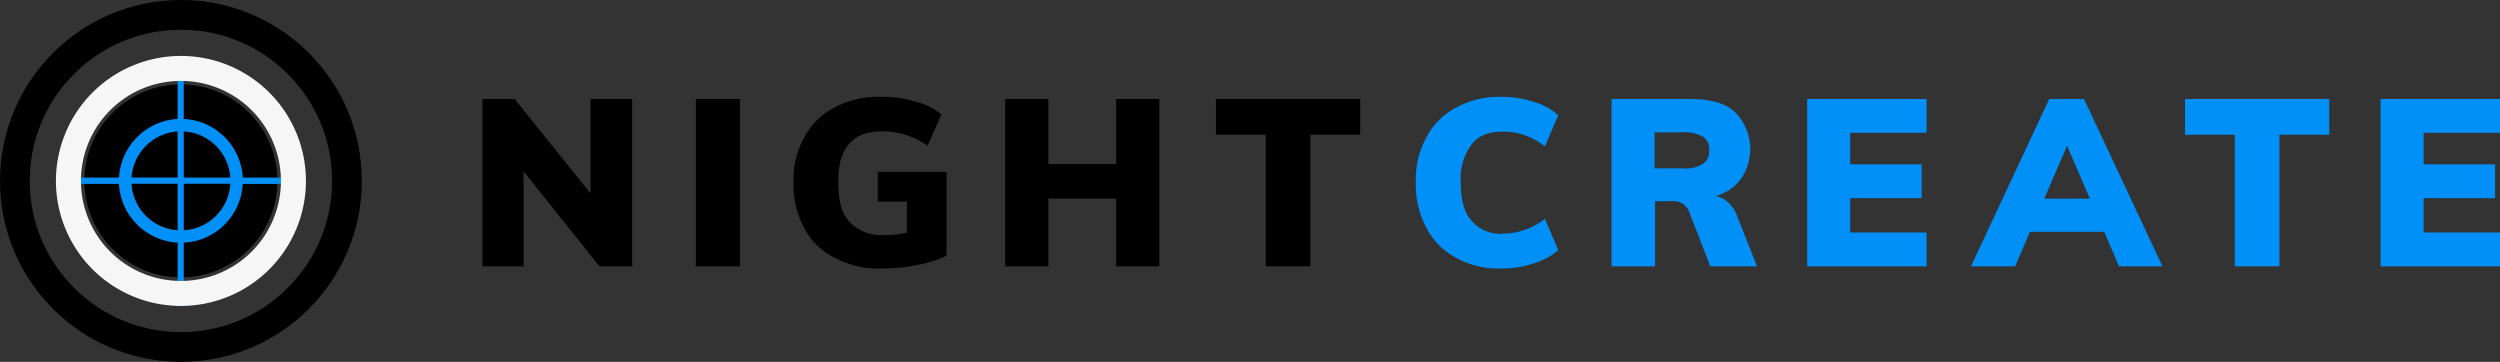 <svg xmlns="http://www.w3.org/2000/svg" width="336" height="48.632" viewBox="0 0 336 48.632">
  <rect x="0" y="0" width="336" height="48.632" fill="#333333" stroke="none"/>
  <g id="グループ_401" data-name="グループ 401" transform="translate(-150 -12402)">
    <g id="パス_255" data-name="パス 255" transform="translate(150 12402)" fill="none">
      <path d="M24.316,0A24.316,24.316,0,1,1,0,24.316,24.316,24.316,0,0,1,24.316,0Z" stroke="none"/>
      <path d="M 24.316 4 C 18.889 4 13.787 6.113 9.95 9.95 C 6.113 13.787 4 18.889 4 24.316 C 4 29.742 6.113 34.844 9.95 38.681 C 13.787 42.518 18.889 44.632 24.316 44.632 C 29.742 44.632 34.844 42.518 38.681 38.681 C 42.518 34.844 44.632 29.742 44.632 24.316 C 44.632 18.889 42.518 13.787 38.681 9.95 C 34.844 6.113 29.742 4 24.316 4 M 24.316 0 C 37.745 0 48.632 10.887 48.632 24.316 C 48.632 37.745 37.745 48.632 24.316 48.632 C 10.887 48.632 0 37.745 0 24.316 C 0 10.887 10.887 0 24.316 0 Z" stroke="none" fill="#000"/>
    </g>
    <path id="パス_256" data-name="パス 256" d="M12.968,0A12.968,12.968,0,1,1,0,12.968,12.968,12.968,0,0,1,12.968,0Z" transform="translate(161.347 12413.347)"/>
    <path id="パス_111" data-name="パス 111" d="M48.427,350.782V344.53h6.255A6.638,6.638,0,0,1,48.427,350.782ZM41.4,344.53h6.2v6.252A6.653,6.653,0,0,1,41.4,344.53Zm6.2-7.032V343.7H41.4A6.674,6.674,0,0,1,47.6,337.5Zm7.082,6.206H48.427V337.5A6.659,6.659,0,0,1,54.683,343.7Zm1.66.854,7.605-.009.008-.845h-7.6a8.356,8.356,0,0,0-7.932-7.88v-6.691H47.6v6.691a8.37,8.37,0,0,0-7.877,7.88h-7.6v.845l7.585,0a8.368,8.368,0,0,0,7.89,7.9v8.526h.826v-8.526A8.324,8.324,0,0,0,56.343,344.557Z" transform="translate(126.275 12082.163)" fill="#0090f8"/>
    <g id="グループ_132" data-name="グループ 132" transform="translate(214.842 12415.02)">
      <path id="パス_112" data-name="パス 112" d="M94.53,332.532h5.591v22.489H95.73l-10.2-12.761v12.761H80V332.532h4.327l10.2,12.7Z" transform="translate(-80 -332.248)"/>
      <rect id="長方形_739" data-name="長方形 739" width="5.938" height="22.49" transform="translate(28.678 0.284)"/>
      <path id="パス_113" data-name="パス 113" d="M136.033,342.366v11.277a17.4,17.4,0,0,1-4.027,1.264,22.012,22.012,0,0,1-4.564.442,12.592,12.592,0,0,1-6.365-1.39,9.17,9.17,0,0,1-4.153-4,12.031,12.031,0,0,1-1.452-6.175,11.311,11.311,0,0,1,1.452-6.08,9.347,9.347,0,0,1,4.106-4.012,12.53,12.53,0,0,1,6.191-1.405,15.151,15.151,0,0,1,4.6.632,9.006,9.006,0,0,1,3.522,1.737l-1.864,4.2a11.286,11.286,0,0,0-2.985-1.468,9.564,9.564,0,0,0-3.079-.459c-3,0-3.98,1.127-4.469,1.689-1.469,1.691-1.469,4.007-1.469,5.165,0,3.6,1.021,4.759,1.533,5.338a5.9,5.9,0,0,0,4.722,1.737,13.322,13.322,0,0,0,2.969-.316v-4.169h-3.916v-4.012Z" transform="translate(-73.653 -332.291)"/>
      <path id="パス_114" data-name="パス 114" d="M154.5,332.532h5.812v22.489H154.5v-9.1h-9.1v9.1h-5.812V332.532H145.4v8.749h9.1Z" transform="translate(-69.336 -332.248)"/>
      <path id="パス_115" data-name="パス 115" d="M170.313,355.021V337.333h-6.7v-4.8h19.394v4.8h-6.7v17.688Z" transform="translate(-65.037 -332.248)"/>
      <path id="パス_116" data-name="パス 116" d="M197.937,355.349a11.468,11.468,0,0,1-6.113-1.437,9.288,9.288,0,0,1-4.011-4.059,12.123,12.123,0,0,1-1.405-6.065,11.506,11.506,0,0,1,1.405-6.017,9.321,9.321,0,0,1,4.011-4.043,11.978,11.978,0,0,1,6.113-1.437,13.074,13.074,0,0,1,4.28.663,8.231,8.231,0,0,1,3.333,1.8l-1.8,4.2a8.847,8.847,0,0,0-5.685-1.99c-2.716,0-3.685,1.147-4.17,1.721a7.7,7.7,0,0,0-1.452,5.1c0,3.412.969,4.57,1.452,5.148a4.978,4.978,0,0,0,4.17,1.738,9.2,9.2,0,0,0,5.685-1.99l1.8,4.2a8.75,8.75,0,0,1-3.333,1.8A13.1,13.1,0,0,1,197.937,355.349Z" transform="translate(-60.959 -332.291)" fill="#0090f8"/>
      <path id="パス_117" data-name="パス 117" d="M218.226,341.849a4.305,4.305,0,0,0,2.748-.584,1.99,1.99,0,0,0,.854-1.817,1.916,1.916,0,0,0-.837-1.863,5.187,5.187,0,0,0-2.765-.569H214.5v4.832Zm10.045,13.172h-6.285l-2.906-7.486a2.244,2.244,0,0,0-2.37-1.264h-2.148v8.75h-5.843v-22.49h10.455c4.074,0,5.443,1.168,6.128,1.753a7.062,7.062,0,0,1,.837,8.939,6.262,6.262,0,0,1-3.427,2.353,3.342,3.342,0,0,1,1.706.884,4.59,4.59,0,0,1,1.2,1.864Z" transform="translate(-56.966 -332.248)" fill="#0090f8"/>
      <path id="パス_118" data-name="パス 118" d="M231.017,355.021V332.532h16.046v4.548H236.8v4.233h9.6v4.548h-9.6v4.612h10.266v4.548Z" transform="translate(-52.976 -332.248)" fill="#0090f8"/>
      <path id="パス_119" data-name="パス 119" d="M259.543,345.925h6.128l-3.064-7.108Zm10.045,9.1-1.99-4.644h-9.981l-1.99,4.644h-5.938l10.519-22.49h4.675l10.549,22.49Z" transform="translate(-49.635 -332.248)" fill="#0090f8"/>
      <path id="パス_120" data-name="パス 120" d="M280.788,355.021V337.333h-6.7v-4.8h19.394v4.8h-6.7v17.688Z" transform="translate(-45.268 -332.248)" fill="#0090f8"/>
      <path id="パス_121" data-name="パス 121" d="M296.39,355.021V332.532h16.046v4.548H302.17v4.233h9.6v4.548h-9.6v4.612h10.266v4.548Z" transform="translate(-41.278 -332.248)" fill="#0090f8"/>
    </g>
    <path id="パス_122" data-name="パス 122" d="M48.175,357.863a13.44,13.44,0,1,1,13.44-13.44A13.436,13.436,0,0,1,48.175,357.863Zm0-30.24a16.8,16.8,0,1,0,16.8,16.8A16.8,16.8,0,0,0,48.175,327.623Z" transform="translate(126.141 12081.893)" fill="#f6f6f6"/>
  </g>
</svg>
